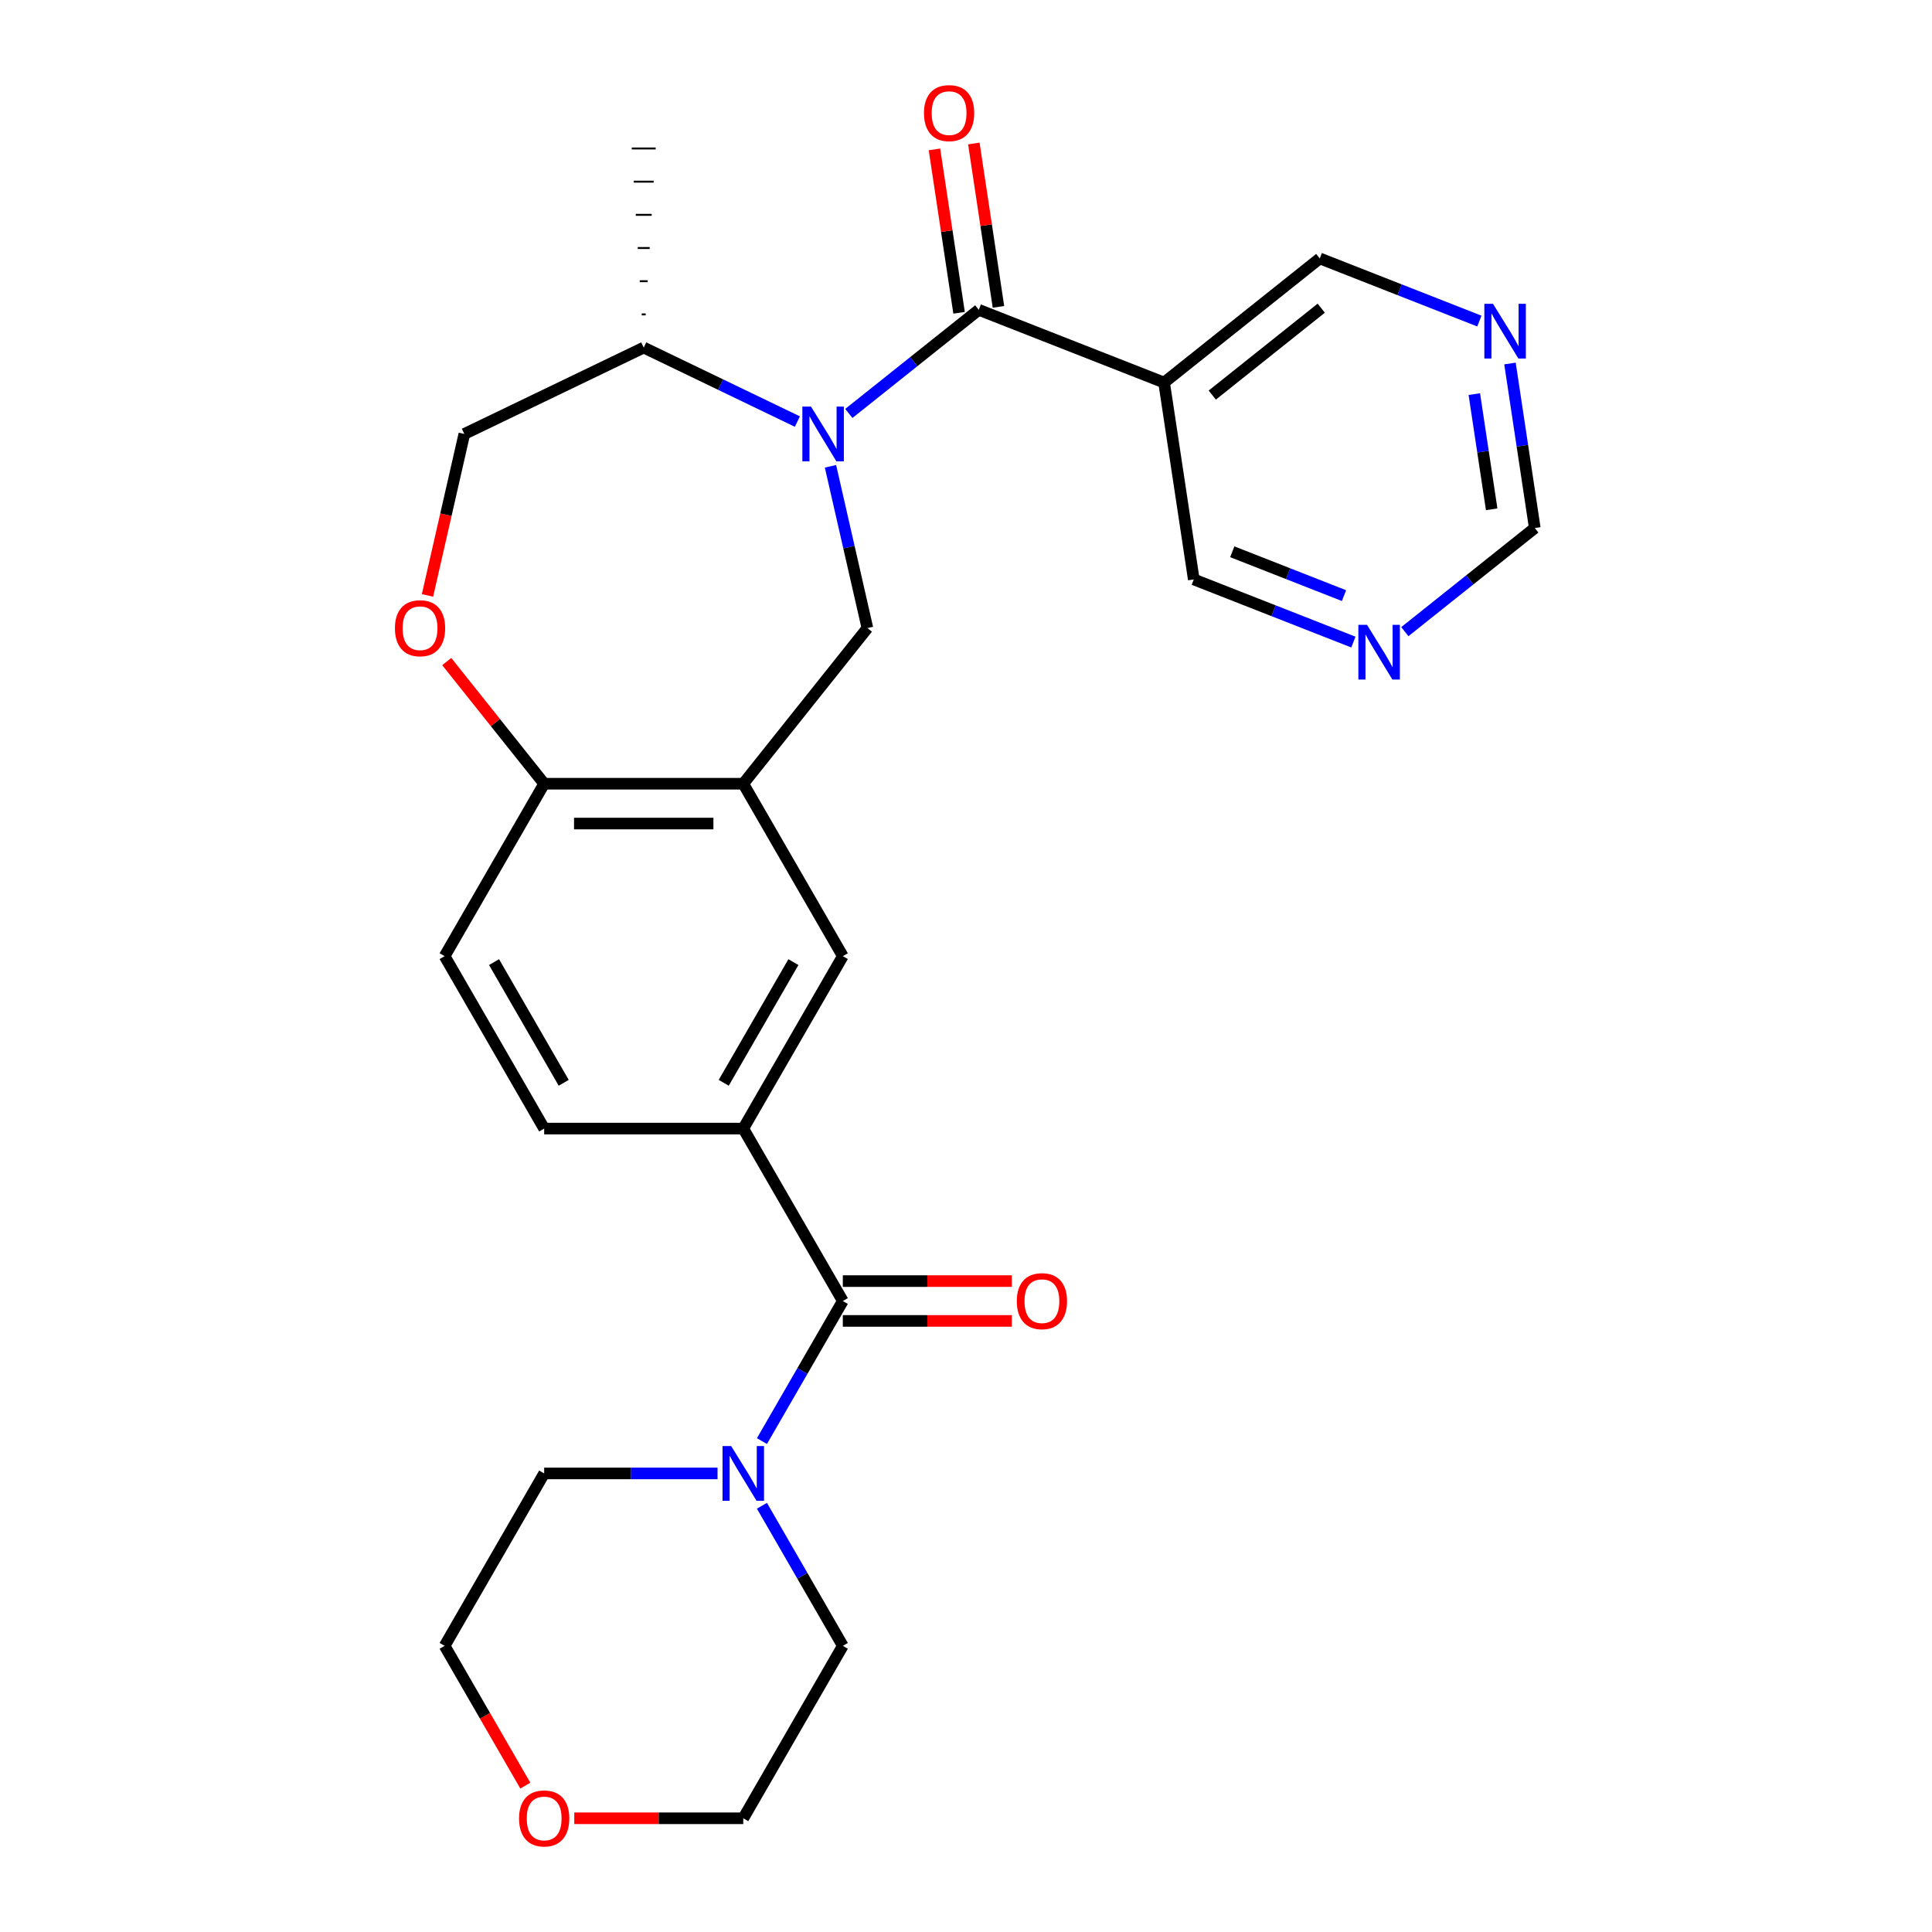 <?xml version='1.0' encoding='iso-8859-1'?>
<svg version='1.1' baseProfile='full'
              xmlns='http://www.w3.org/2000/svg'
                      xmlns:rdkit='http://www.rdkit.org/xml'
                      xmlns:xlink='http://www.w3.org/1999/xlink'
                  xml:space='preserve'
width='1000px' height='1000px' viewBox='0 0 1000 1000'>
<!-- END OF HEADER -->
<rect style='opacity:1.0;fill:#FFFFFF;stroke:none' width='1000' height='1000' x='0' y='0'> </rect>
<path class='bond-0' d='M 439.355,213.998 L 472.982,187.181' style='fill:none;fill-rule:evenodd;stroke:#0000FF;stroke-width:6px;stroke-linecap:butt;stroke-linejoin:miter;stroke-opacity:1' />
<path class='bond-0' d='M 472.982,187.181 L 506.609,160.364' style='fill:none;fill-rule:evenodd;stroke:#000000;stroke-width:6px;stroke-linecap:butt;stroke-linejoin:miter;stroke-opacity:1' />
<path class='bond-2' d='M 429.858,241.353 L 439.414,283.22' style='fill:none;fill-rule:evenodd;stroke:#0000FF;stroke-width:6px;stroke-linecap:butt;stroke-linejoin:miter;stroke-opacity:1' />
<path class='bond-2' d='M 439.414,283.22 L 448.97,325.087' style='fill:none;fill-rule:evenodd;stroke:#000000;stroke-width:6px;stroke-linecap:butt;stroke-linejoin:miter;stroke-opacity:1' />
<path class='bond-10' d='M 412.722,218.204 L 372.956,199.054' style='fill:none;fill-rule:evenodd;stroke:#0000FF;stroke-width:6px;stroke-linecap:butt;stroke-linejoin:miter;stroke-opacity:1' />
<path class='bond-10' d='M 372.956,199.054 L 333.19,179.904' style='fill:none;fill-rule:evenodd;stroke:#000000;stroke-width:6px;stroke-linecap:butt;stroke-linejoin:miter;stroke-opacity:1' />
<path class='bond-6' d='M 506.609,160.364 L 602.538,198.014' style='fill:none;fill-rule:evenodd;stroke:#000000;stroke-width:6px;stroke-linecap:butt;stroke-linejoin:miter;stroke-opacity:1' />
<path class='bond-11' d='M 516.799,158.828 L 510.426,116.545' style='fill:none;fill-rule:evenodd;stroke:#000000;stroke-width:6px;stroke-linecap:butt;stroke-linejoin:miter;stroke-opacity:1' />
<path class='bond-11' d='M 510.426,116.545 L 504.053,74.262' style='fill:none;fill-rule:evenodd;stroke:#FF0000;stroke-width:6px;stroke-linecap:butt;stroke-linejoin:miter;stroke-opacity:1' />
<path class='bond-11' d='M 496.418,161.9 L 490.045,119.617' style='fill:none;fill-rule:evenodd;stroke:#000000;stroke-width:6px;stroke-linecap:butt;stroke-linejoin:miter;stroke-opacity:1' />
<path class='bond-11' d='M 490.045,119.617 L 483.672,77.334' style='fill:none;fill-rule:evenodd;stroke:#FF0000;stroke-width:6px;stroke-linecap:butt;stroke-linejoin:miter;stroke-opacity:1' />
<path class='bond-1' d='M 436.244,673.398 L 384.717,584.151' style='fill:none;fill-rule:evenodd;stroke:#000000;stroke-width:6px;stroke-linecap:butt;stroke-linejoin:miter;stroke-opacity:1' />
<path class='bond-4' d='M 436.244,673.398 L 415.312,709.653' style='fill:none;fill-rule:evenodd;stroke:#000000;stroke-width:6px;stroke-linecap:butt;stroke-linejoin:miter;stroke-opacity:1' />
<path class='bond-4' d='M 415.312,709.653 L 394.38,745.908' style='fill:none;fill-rule:evenodd;stroke:#0000FF;stroke-width:6px;stroke-linecap:butt;stroke-linejoin:miter;stroke-opacity:1' />
<path class='bond-12' d='M 436.244,683.703 L 479.982,683.703' style='fill:none;fill-rule:evenodd;stroke:#000000;stroke-width:6px;stroke-linecap:butt;stroke-linejoin:miter;stroke-opacity:1' />
<path class='bond-12' d='M 479.982,683.703 L 523.721,683.703' style='fill:none;fill-rule:evenodd;stroke:#FF0000;stroke-width:6px;stroke-linecap:butt;stroke-linejoin:miter;stroke-opacity:1' />
<path class='bond-12' d='M 436.244,663.092 L 479.982,663.092' style='fill:none;fill-rule:evenodd;stroke:#000000;stroke-width:6px;stroke-linecap:butt;stroke-linejoin:miter;stroke-opacity:1' />
<path class='bond-12' d='M 479.982,663.092 L 523.721,663.092' style='fill:none;fill-rule:evenodd;stroke:#FF0000;stroke-width:6px;stroke-linecap:butt;stroke-linejoin:miter;stroke-opacity:1' />
<path class='bond-3' d='M 448.97,325.087 L 384.717,405.657' style='fill:none;fill-rule:evenodd;stroke:#000000;stroke-width:6px;stroke-linecap:butt;stroke-linejoin:miter;stroke-opacity:1' />
<path class='bond-8' d='M 384.717,405.657 L 436.244,494.904' style='fill:none;fill-rule:evenodd;stroke:#000000;stroke-width:6px;stroke-linecap:butt;stroke-linejoin:miter;stroke-opacity:1' />
<path class='bond-9' d='M 384.717,405.657 L 281.664,405.657' style='fill:none;fill-rule:evenodd;stroke:#000000;stroke-width:6px;stroke-linecap:butt;stroke-linejoin:miter;stroke-opacity:1' />
<path class='bond-9' d='M 369.259,426.268 L 297.122,426.268' style='fill:none;fill-rule:evenodd;stroke:#000000;stroke-width:6px;stroke-linecap:butt;stroke-linejoin:miter;stroke-opacity:1' />
<path class='bond-22' d='M 394.38,779.381 L 415.312,815.636' style='fill:none;fill-rule:evenodd;stroke:#0000FF;stroke-width:6px;stroke-linecap:butt;stroke-linejoin:miter;stroke-opacity:1' />
<path class='bond-22' d='M 415.312,815.636 L 436.244,851.891' style='fill:none;fill-rule:evenodd;stroke:#000000;stroke-width:6px;stroke-linecap:butt;stroke-linejoin:miter;stroke-opacity:1' />
<path class='bond-23' d='M 371.401,762.645 L 326.532,762.645' style='fill:none;fill-rule:evenodd;stroke:#0000FF;stroke-width:6px;stroke-linecap:butt;stroke-linejoin:miter;stroke-opacity:1' />
<path class='bond-23' d='M 326.532,762.645 L 281.664,762.645' style='fill:none;fill-rule:evenodd;stroke:#000000;stroke-width:6px;stroke-linecap:butt;stroke-linejoin:miter;stroke-opacity:1' />
<path class='bond-5' d='M 384.717,584.151 L 436.244,494.904' style='fill:none;fill-rule:evenodd;stroke:#000000;stroke-width:6px;stroke-linecap:butt;stroke-linejoin:miter;stroke-opacity:1' />
<path class='bond-5' d='M 374.597,560.459 L 410.665,497.986' style='fill:none;fill-rule:evenodd;stroke:#000000;stroke-width:6px;stroke-linecap:butt;stroke-linejoin:miter;stroke-opacity:1' />
<path class='bond-28' d='M 384.717,584.151 L 281.664,584.151' style='fill:none;fill-rule:evenodd;stroke:#000000;stroke-width:6px;stroke-linecap:butt;stroke-linejoin:miter;stroke-opacity:1' />
<path class='bond-20' d='M 602.538,198.014 L 683.109,133.761' style='fill:none;fill-rule:evenodd;stroke:#000000;stroke-width:6px;stroke-linecap:butt;stroke-linejoin:miter;stroke-opacity:1' />
<path class='bond-20' d='M 627.474,204.49 L 683.874,159.513' style='fill:none;fill-rule:evenodd;stroke:#000000;stroke-width:6px;stroke-linecap:butt;stroke-linejoin:miter;stroke-opacity:1' />
<path class='bond-21' d='M 602.538,198.014 L 617.898,299.916' style='fill:none;fill-rule:evenodd;stroke:#000000;stroke-width:6px;stroke-linecap:butt;stroke-linejoin:miter;stroke-opacity:1' />
<path class='bond-7' d='M 221.267,308.19 L 230.805,266.404' style='fill:none;fill-rule:evenodd;stroke:#FF0000;stroke-width:6px;stroke-linecap:butt;stroke-linejoin:miter;stroke-opacity:1' />
<path class='bond-7' d='M 230.805,266.404 L 240.342,224.617' style='fill:none;fill-rule:evenodd;stroke:#000000;stroke-width:6px;stroke-linecap:butt;stroke-linejoin:miter;stroke-opacity:1' />
<path class='bond-27' d='M 231.236,342.423 L 256.45,374.04' style='fill:none;fill-rule:evenodd;stroke:#FF0000;stroke-width:6px;stroke-linecap:butt;stroke-linejoin:miter;stroke-opacity:1' />
<path class='bond-27' d='M 256.45,374.04 L 281.664,405.657' style='fill:none;fill-rule:evenodd;stroke:#000000;stroke-width:6px;stroke-linecap:butt;stroke-linejoin:miter;stroke-opacity:1' />
<path class='bond-17' d='M 281.664,405.657 L 230.137,494.904' style='fill:none;fill-rule:evenodd;stroke:#000000;stroke-width:6px;stroke-linecap:butt;stroke-linejoin:miter;stroke-opacity:1' />
<path class='bond-15' d='M 333.19,179.904 L 240.342,224.617' style='fill:none;fill-rule:evenodd;stroke:#000000;stroke-width:6px;stroke-linecap:butt;stroke-linejoin:miter;stroke-opacity:1' />
<path class='bond-26' d='M 334.221,162.728 L 332.16,162.728' style='fill:none;fill-rule:evenodd;stroke:#000000;stroke-width:1.0px;stroke-linecap:butt;stroke-linejoin:miter;stroke-opacity:1' />
<path class='bond-26' d='M 335.251,145.553 L 331.129,145.553' style='fill:none;fill-rule:evenodd;stroke:#000000;stroke-width:1.0px;stroke-linecap:butt;stroke-linejoin:miter;stroke-opacity:1' />
<path class='bond-26' d='M 336.282,128.377 L 330.099,128.377' style='fill:none;fill-rule:evenodd;stroke:#000000;stroke-width:1.0px;stroke-linecap:butt;stroke-linejoin:miter;stroke-opacity:1' />
<path class='bond-26' d='M 337.312,111.202 L 329.068,111.202' style='fill:none;fill-rule:evenodd;stroke:#000000;stroke-width:1.0px;stroke-linecap:butt;stroke-linejoin:miter;stroke-opacity:1' />
<path class='bond-26' d='M 338.343,94.026 L 328.038,94.026' style='fill:none;fill-rule:evenodd;stroke:#000000;stroke-width:1.0px;stroke-linecap:butt;stroke-linejoin:miter;stroke-opacity:1' />
<path class='bond-26' d='M 339.373,76.851 L 327.007,76.851' style='fill:none;fill-rule:evenodd;stroke:#000000;stroke-width:1.0px;stroke-linecap:butt;stroke-linejoin:miter;stroke-opacity:1' />
<path class='bond-13' d='M 700.511,332.34 L 659.204,316.128' style='fill:none;fill-rule:evenodd;stroke:#0000FF;stroke-width:6px;stroke-linecap:butt;stroke-linejoin:miter;stroke-opacity:1' />
<path class='bond-13' d='M 659.204,316.128 L 617.898,299.916' style='fill:none;fill-rule:evenodd;stroke:#000000;stroke-width:6px;stroke-linecap:butt;stroke-linejoin:miter;stroke-opacity:1' />
<path class='bond-13' d='M 695.649,308.29 L 666.734,296.942' style='fill:none;fill-rule:evenodd;stroke:#0000FF;stroke-width:6px;stroke-linecap:butt;stroke-linejoin:miter;stroke-opacity:1' />
<path class='bond-13' d='M 666.734,296.942 L 637.819,285.594' style='fill:none;fill-rule:evenodd;stroke:#000000;stroke-width:6px;stroke-linecap:butt;stroke-linejoin:miter;stroke-opacity:1' />
<path class='bond-18' d='M 727.144,326.947 L 760.771,300.13' style='fill:none;fill-rule:evenodd;stroke:#0000FF;stroke-width:6px;stroke-linecap:butt;stroke-linejoin:miter;stroke-opacity:1' />
<path class='bond-18' d='M 760.771,300.13 L 794.398,273.313' style='fill:none;fill-rule:evenodd;stroke:#000000;stroke-width:6px;stroke-linecap:butt;stroke-linejoin:miter;stroke-opacity:1' />
<path class='bond-14' d='M 765.722,166.185 L 724.415,149.973' style='fill:none;fill-rule:evenodd;stroke:#0000FF;stroke-width:6px;stroke-linecap:butt;stroke-linejoin:miter;stroke-opacity:1' />
<path class='bond-14' d='M 724.415,149.973 L 683.109,133.761' style='fill:none;fill-rule:evenodd;stroke:#000000;stroke-width:6px;stroke-linecap:butt;stroke-linejoin:miter;stroke-opacity:1' />
<path class='bond-29' d='M 781.561,188.147 L 787.979,230.73' style='fill:none;fill-rule:evenodd;stroke:#0000FF;stroke-width:6px;stroke-linecap:butt;stroke-linejoin:miter;stroke-opacity:1' />
<path class='bond-29' d='M 787.979,230.73 L 794.398,273.313' style='fill:none;fill-rule:evenodd;stroke:#000000;stroke-width:6px;stroke-linecap:butt;stroke-linejoin:miter;stroke-opacity:1' />
<path class='bond-29' d='M 763.106,203.994 L 767.599,233.802' style='fill:none;fill-rule:evenodd;stroke:#0000FF;stroke-width:6px;stroke-linecap:butt;stroke-linejoin:miter;stroke-opacity:1' />
<path class='bond-29' d='M 767.599,233.802 L 772.092,263.61' style='fill:none;fill-rule:evenodd;stroke:#000000;stroke-width:6px;stroke-linecap:butt;stroke-linejoin:miter;stroke-opacity:1' />
<path class='bond-16' d='M 281.664,584.151 L 230.137,494.904' style='fill:none;fill-rule:evenodd;stroke:#000000;stroke-width:6px;stroke-linecap:butt;stroke-linejoin:miter;stroke-opacity:1' />
<path class='bond-16' d='M 291.784,560.459 L 255.715,497.986' style='fill:none;fill-rule:evenodd;stroke:#000000;stroke-width:6px;stroke-linecap:butt;stroke-linejoin:miter;stroke-opacity:1' />
<path class='bond-19' d='M 271.908,924.242 L 251.023,888.067' style='fill:none;fill-rule:evenodd;stroke:#FF0000;stroke-width:6px;stroke-linecap:butt;stroke-linejoin:miter;stroke-opacity:1' />
<path class='bond-19' d='M 251.023,888.067 L 230.137,851.891' style='fill:none;fill-rule:evenodd;stroke:#000000;stroke-width:6px;stroke-linecap:butt;stroke-linejoin:miter;stroke-opacity:1' />
<path class='bond-30' d='M 297.24,941.138 L 340.978,941.138' style='fill:none;fill-rule:evenodd;stroke:#FF0000;stroke-width:6px;stroke-linecap:butt;stroke-linejoin:miter;stroke-opacity:1' />
<path class='bond-30' d='M 340.978,941.138 L 384.717,941.138' style='fill:none;fill-rule:evenodd;stroke:#000000;stroke-width:6px;stroke-linecap:butt;stroke-linejoin:miter;stroke-opacity:1' />
<path class='bond-25' d='M 436.244,851.891 L 384.717,941.138' style='fill:none;fill-rule:evenodd;stroke:#000000;stroke-width:6px;stroke-linecap:butt;stroke-linejoin:miter;stroke-opacity:1' />
<path class='bond-24' d='M 281.664,762.645 L 230.137,851.891' style='fill:none;fill-rule:evenodd;stroke:#000000;stroke-width:6px;stroke-linecap:butt;stroke-linejoin:miter;stroke-opacity:1' />
<path  class='atom-0' d='M 419.778 210.457
L 429.058 225.457
Q 429.978 226.937, 431.458 229.617
Q 432.938 232.297, 433.018 232.457
L 433.018 210.457
L 436.778 210.457
L 436.778 238.777
L 432.898 238.777
L 422.938 222.377
Q 421.778 220.457, 420.538 218.257
Q 419.338 216.057, 418.978 215.377
L 418.978 238.777
L 415.298 238.777
L 415.298 210.457
L 419.778 210.457
' fill='#0000FF'/>
<path  class='atom-5' d='M 378.457 748.485
L 387.737 763.485
Q 388.657 764.965, 390.137 767.645
Q 391.617 770.325, 391.697 770.485
L 391.697 748.485
L 395.457 748.485
L 395.457 776.805
L 391.577 776.805
L 381.617 760.405
Q 380.457 758.485, 379.217 756.285
Q 378.017 754.085, 377.657 753.405
L 377.657 776.805
L 373.977 776.805
L 373.977 748.485
L 378.457 748.485
' fill='#0000FF'/>
<path  class='atom-8' d='M 204.411 325.167
Q 204.411 318.367, 207.771 314.567
Q 211.131 310.767, 217.411 310.767
Q 223.691 310.767, 227.051 314.567
Q 230.411 318.367, 230.411 325.167
Q 230.411 332.047, 227.011 335.967
Q 223.611 339.847, 217.411 339.847
Q 211.171 339.847, 207.771 335.967
Q 204.411 332.087, 204.411 325.167
M 217.411 336.647
Q 221.731 336.647, 224.051 333.767
Q 226.411 330.847, 226.411 325.167
Q 226.411 319.607, 224.051 316.807
Q 221.731 313.967, 217.411 313.967
Q 213.091 313.967, 210.731 316.767
Q 208.411 319.567, 208.411 325.167
Q 208.411 330.887, 210.731 333.767
Q 213.091 336.647, 217.411 336.647
' fill='#FF0000'/>
<path  class='atom-12' d='M 478.249 58.542
Q 478.249 51.742, 481.609 47.942
Q 484.969 44.142, 491.249 44.142
Q 497.529 44.142, 500.889 47.942
Q 504.249 51.742, 504.249 58.542
Q 504.249 65.422, 500.849 69.342
Q 497.449 73.222, 491.249 73.222
Q 485.009 73.222, 481.609 69.342
Q 478.249 65.462, 478.249 58.542
M 491.249 70.022
Q 495.569 70.022, 497.889 67.142
Q 500.249 64.222, 500.249 58.542
Q 500.249 52.982, 497.889 50.182
Q 495.569 47.342, 491.249 47.342
Q 486.929 47.342, 484.569 50.142
Q 482.249 52.942, 482.249 58.542
Q 482.249 64.262, 484.569 67.142
Q 486.929 70.022, 491.249 70.022
' fill='#FF0000'/>
<path  class='atom-13' d='M 526.297 673.478
Q 526.297 666.678, 529.657 662.878
Q 533.017 659.078, 539.297 659.078
Q 545.577 659.078, 548.937 662.878
Q 552.297 666.678, 552.297 673.478
Q 552.297 680.358, 548.897 684.278
Q 545.497 688.158, 539.297 688.158
Q 533.057 688.158, 529.657 684.278
Q 526.297 680.398, 526.297 673.478
M 539.297 684.958
Q 543.617 684.958, 545.937 682.078
Q 548.297 679.158, 548.297 673.478
Q 548.297 667.918, 545.937 665.118
Q 543.617 662.278, 539.297 662.278
Q 534.977 662.278, 532.617 665.078
Q 530.297 667.878, 530.297 673.478
Q 530.297 679.198, 532.617 682.078
Q 534.977 684.958, 539.297 684.958
' fill='#FF0000'/>
<path  class='atom-14' d='M 707.567 323.406
L 716.847 338.406
Q 717.767 339.886, 719.247 342.566
Q 720.727 345.246, 720.807 345.406
L 720.807 323.406
L 724.567 323.406
L 724.567 351.726
L 720.687 351.726
L 710.727 335.326
Q 709.567 333.406, 708.327 331.206
Q 707.127 329.006, 706.767 328.326
L 706.767 351.726
L 703.087 351.726
L 703.087 323.406
L 707.567 323.406
' fill='#0000FF'/>
<path  class='atom-15' d='M 772.778 157.251
L 782.058 172.251
Q 782.978 173.731, 784.458 176.411
Q 785.938 179.091, 786.018 179.251
L 786.018 157.251
L 789.778 157.251
L 789.778 185.571
L 785.898 185.571
L 775.938 169.171
Q 774.778 167.251, 773.538 165.051
Q 772.338 162.851, 771.978 162.171
L 771.978 185.571
L 768.298 185.571
L 768.298 157.251
L 772.778 157.251
' fill='#0000FF'/>
<path  class='atom-20' d='M 268.664 941.218
Q 268.664 934.418, 272.024 930.618
Q 275.384 926.818, 281.664 926.818
Q 287.944 926.818, 291.304 930.618
Q 294.664 934.418, 294.664 941.218
Q 294.664 948.098, 291.264 952.018
Q 287.864 955.898, 281.664 955.898
Q 275.424 955.898, 272.024 952.018
Q 268.664 948.138, 268.664 941.218
M 281.664 952.698
Q 285.984 952.698, 288.304 949.818
Q 290.664 946.898, 290.664 941.218
Q 290.664 935.658, 288.304 932.858
Q 285.984 930.018, 281.664 930.018
Q 277.344 930.018, 274.984 932.818
Q 272.664 935.618, 272.664 941.218
Q 272.664 946.938, 274.984 949.818
Q 277.344 952.698, 281.664 952.698
' fill='#FF0000'/>
</svg>
